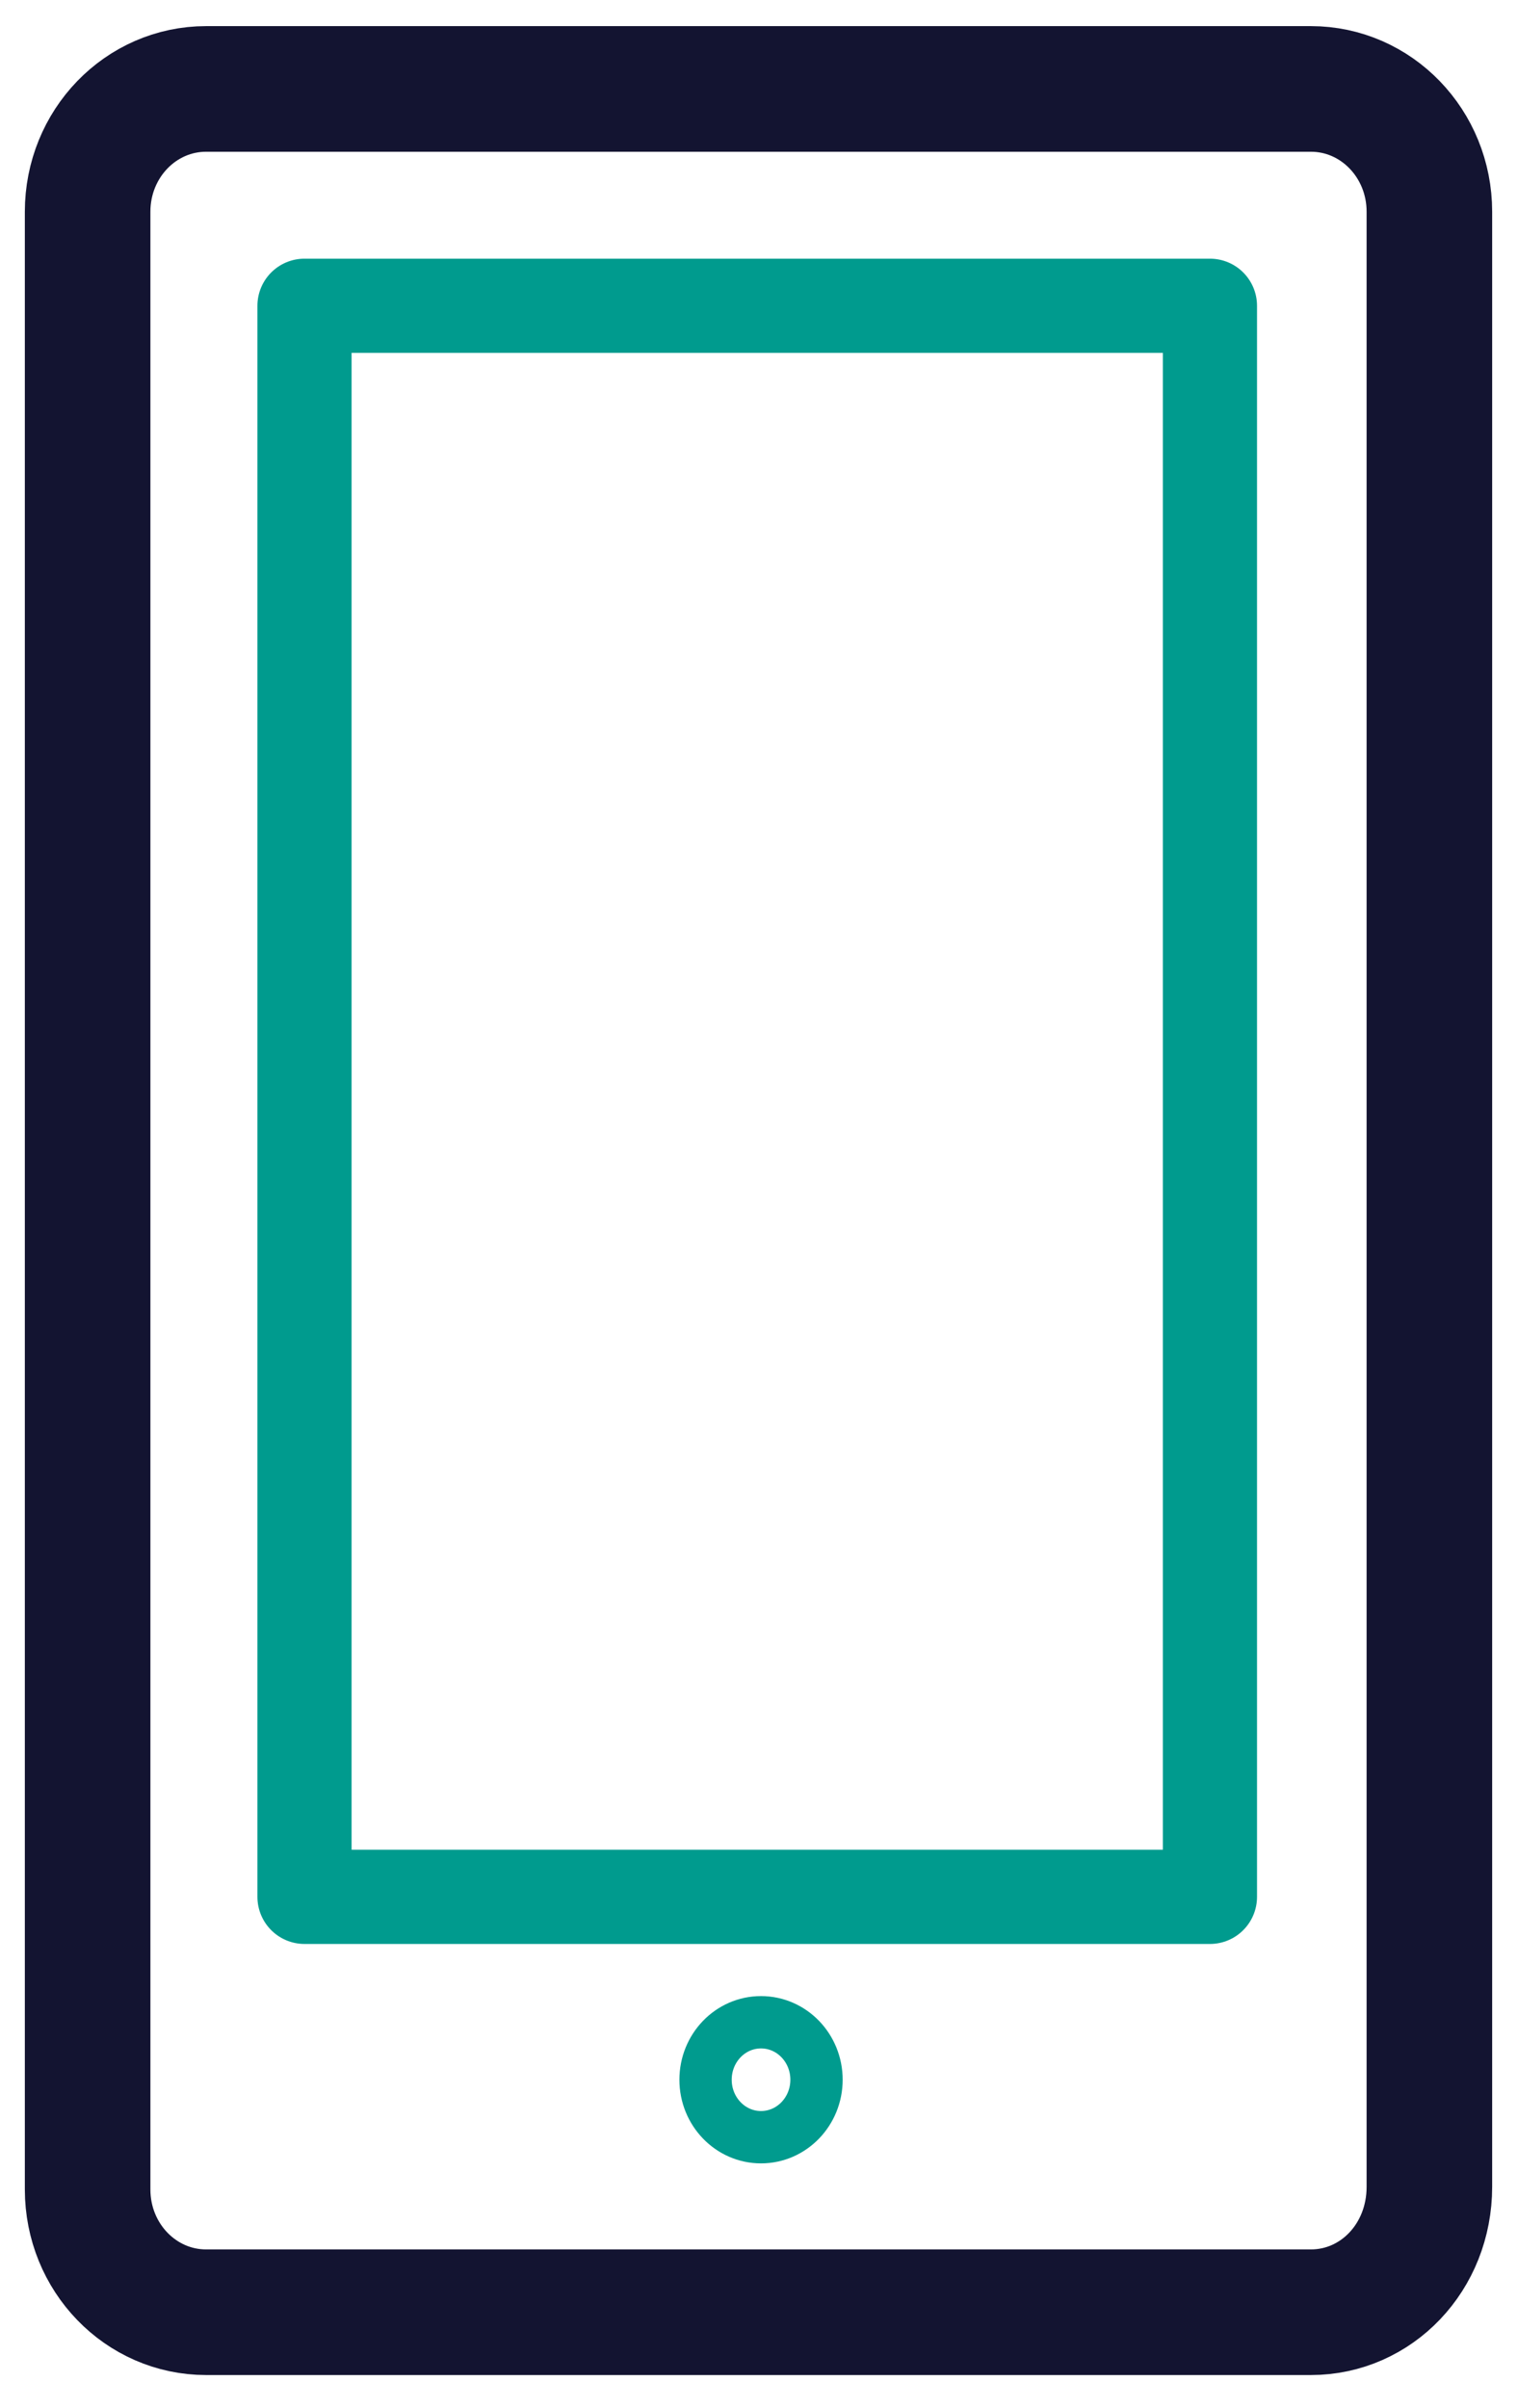 <svg width="29" height="46" viewBox="0 0 29 46" fill="none" xmlns="http://www.w3.org/2000/svg">
<path d="M25.059 44.176H3.941C2.688 44.176 1.675 43.128 1.675 41.83V4.045C1.675 2.747 2.688 1.699 3.941 1.699H25.059C26.312 1.699 27.325 2.747 27.325 4.045V41.78C27.325 43.128 26.312 44.176 25.059 44.176Z" stroke="#131431" stroke-width="2.4" stroke-miterlimit="10" stroke-linecap="round" stroke-linejoin="round"/>
<path d="M23.13 5.842H5.821V36.24H23.13V5.842Z" stroke="#009B8E" stroke-width="1.8" stroke-miterlimit="10" stroke-linecap="round" stroke-linejoin="round"/>
<path d="M14.548 40.832C15.134 40.832 15.609 40.34 15.609 39.734C15.609 39.127 15.134 38.636 14.548 38.636C13.962 38.636 13.488 39.127 13.488 39.734C13.488 40.34 13.962 40.832 14.548 40.832Z" stroke="#009B8E" stroke-miterlimit="10" stroke-linecap="round" stroke-linejoin="round"/>
</svg>
